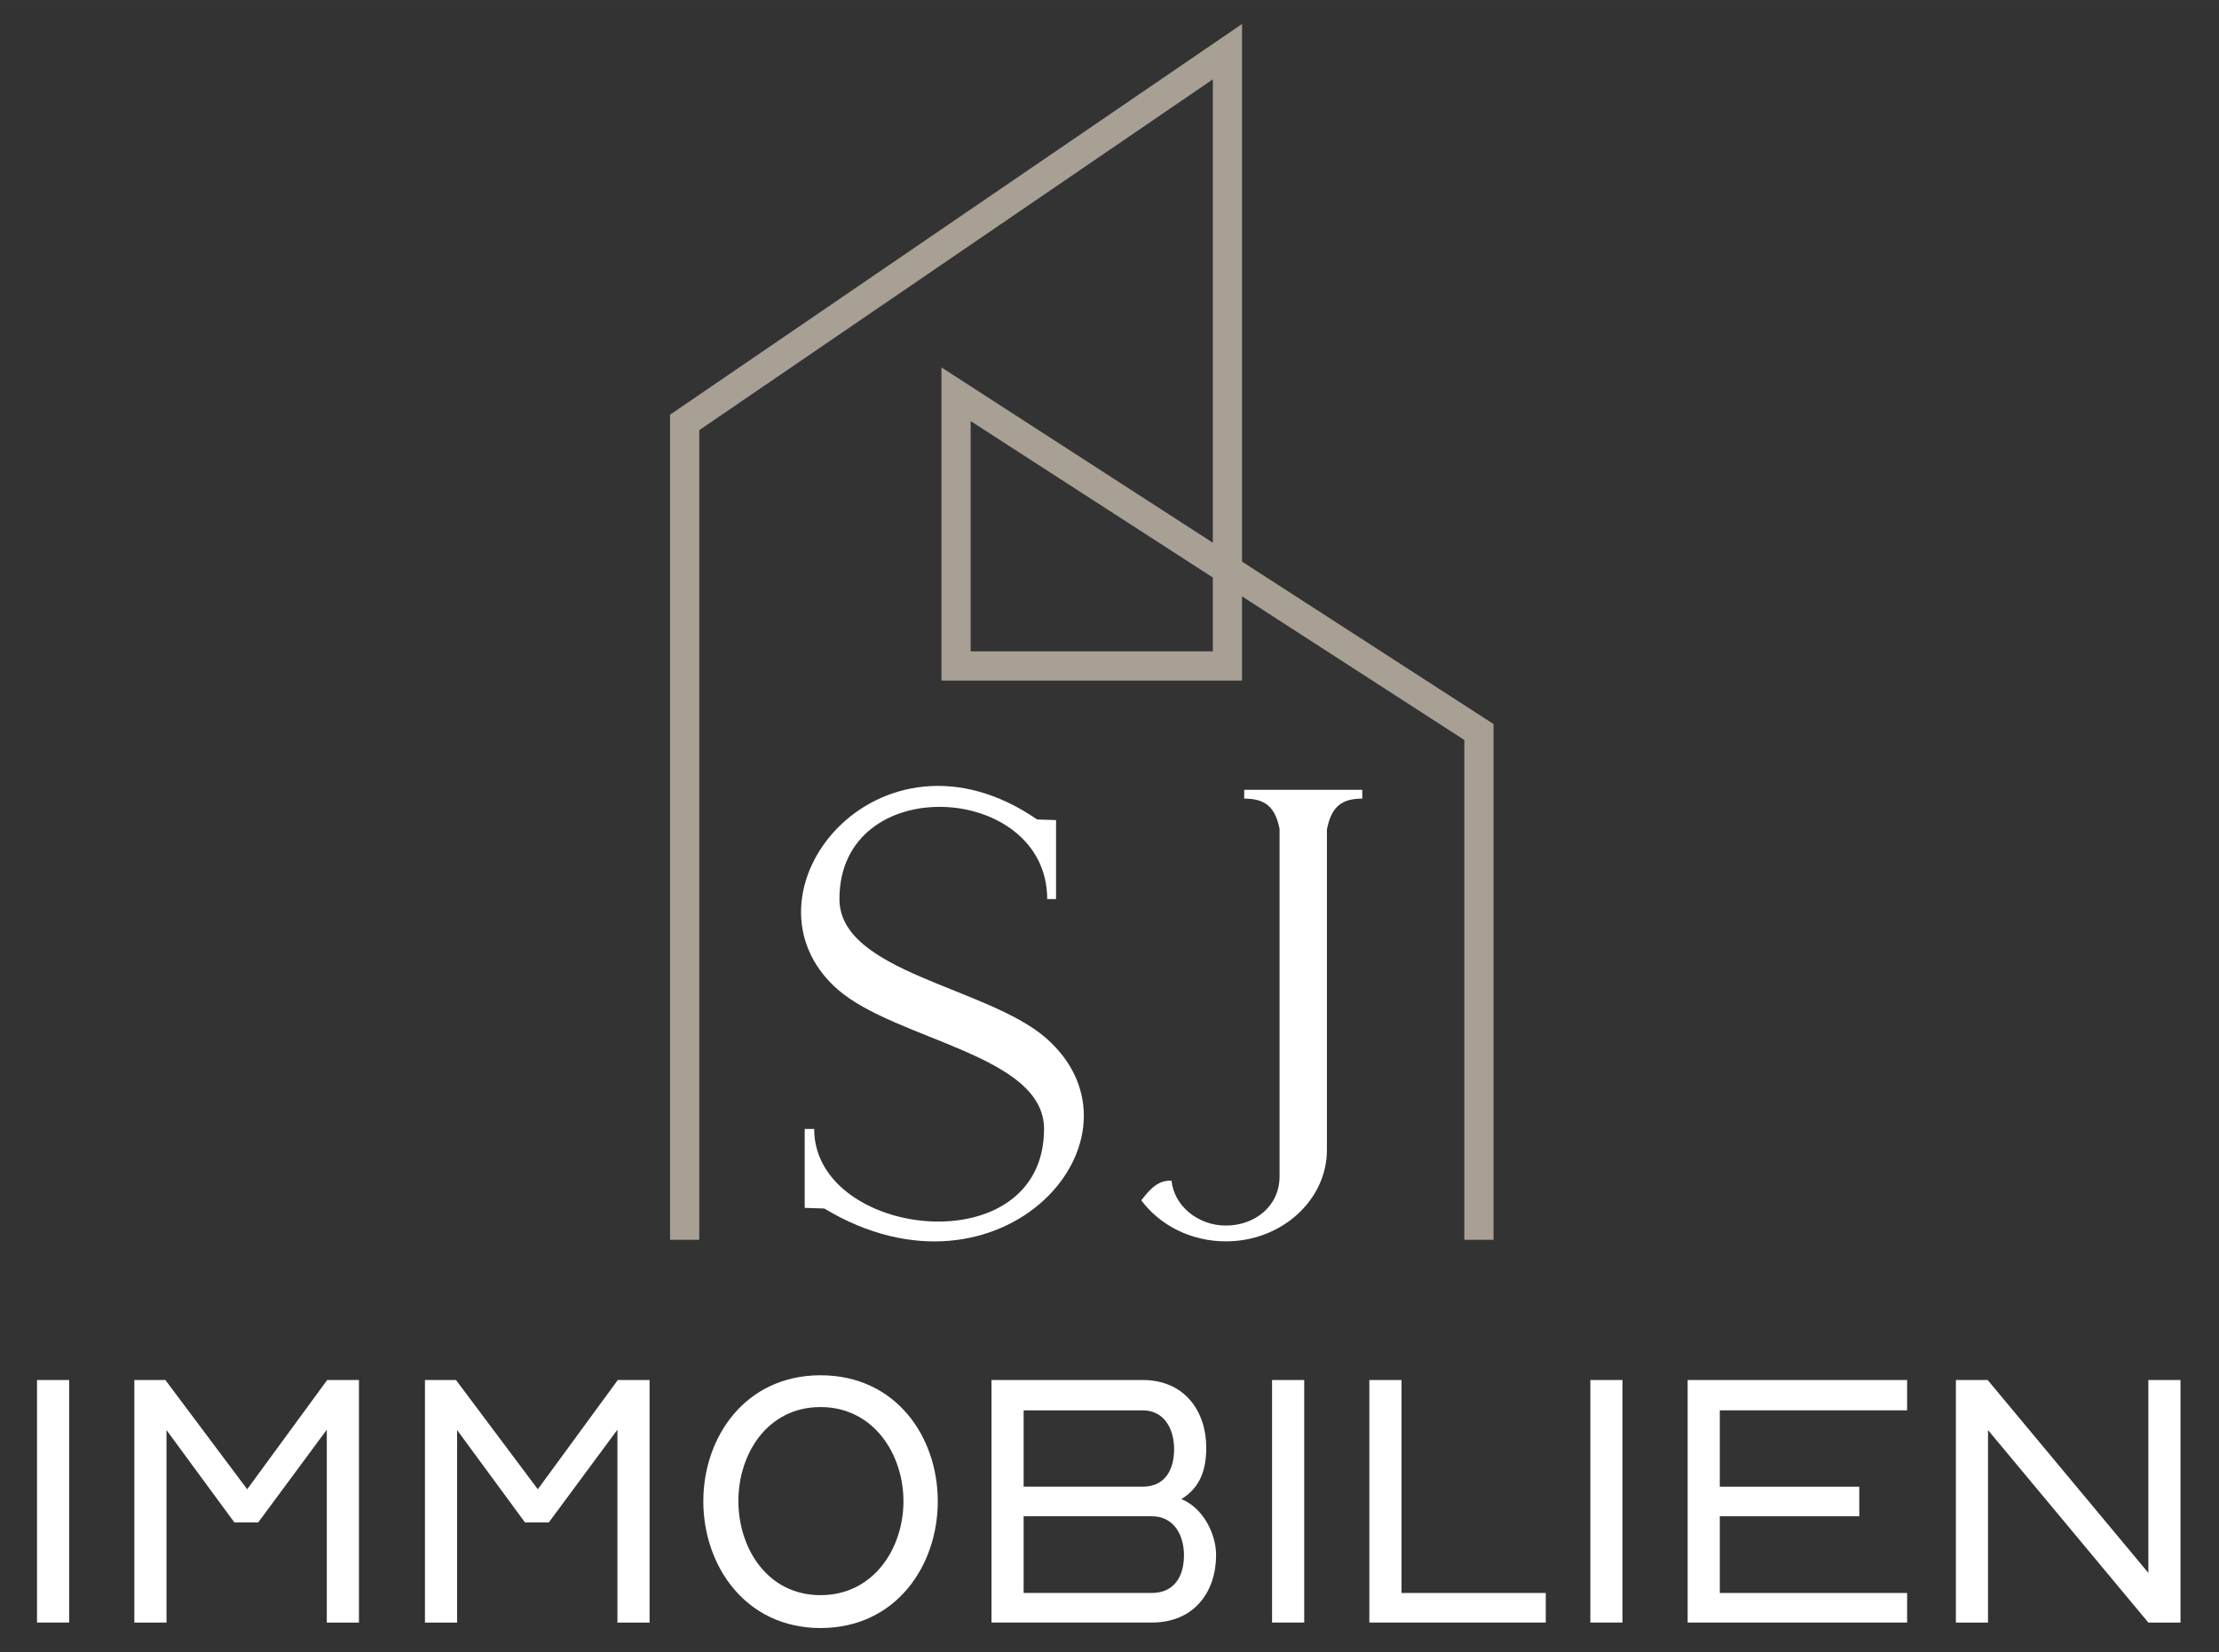 <?xml version="1.0" encoding="UTF-8"?> <svg xmlns="http://www.w3.org/2000/svg" id="Ebene_1" width="42.993mm" height="32.004mm" version="1.1" viewBox="0 0 121.87 90.719"><rect x="0" y="0" width="121.87" height="90.719" fill="#333333" stroke="none"/><defs><style> .st0 { fill: #fff; } .st1 { fill: #a89f95; } </style></defs><path class="st1" d="M53.31,23.124l13.3,8.59v4.053h-13.3v-12.643ZM68.215,1.316l-31.415,21.456v45.311h1.606V23.621l28.204-19.263v25.445l-14.905-9.628v17.198h16.51v-4.622l12.207,7.884v27.448h1.605v-28.323l-13.812-8.92V1.316Z"></path><rect class="st0" x="2.033" y="75.783" width="1.765" height="13.319"></rect><polygon class="st0" points="17.969 75.784 13.576 81.782 9.083 75.784 7.378 75.784 7.378 89.103 9.144 89.103 9.144 78.533 12.874 83.607 14.178 83.607 17.948 78.512 17.948 89.103 19.714 89.103 19.714 75.784 17.969 75.784"></polygon><polygon class="st0" points="33.93 75.784 29.537 81.782 25.044 75.784 23.339 75.784 23.339 89.103 25.105 89.103 25.105 78.533 28.835 83.607 30.139 83.607 33.909 78.512 33.909 89.103 35.675 89.103 35.675 75.784 33.93 75.784"></polygon><g><path class="st0" d="M40.553,82.423c0,2.587,1.584,5.175,4.513,5.175,2.908,0,4.553-2.568,4.553-5.155s-1.645-5.175-4.553-5.175c-2.929,0-4.513,2.587-4.513,5.155M38.627,82.443c0-3.53,2.307-6.92,6.439-6.92s6.438,3.37,6.438,6.92-2.306,6.96-6.438,6.96-6.439-3.43-6.439-6.96"></path><path class="st0" d="M56.219,87.477h7.041c1.223,0,1.765-.902,1.765-2.066,0-1.123-.562-2.146-1.765-2.146h-7.041v4.212ZM56.219,81.64h6.54c1.223,0,1.724-.922,1.724-2.066,0-1.103-.541-2.125-1.724-2.125h-6.54v4.191ZM63.26,89.102h-8.806v-13.319h8.305c2.306,0,3.49,1.725,3.49,3.711,0,1.204-.321,2.187-1.365,2.828,1.224.502,1.906,1.946,1.906,3.069,0,2.026-1.204,3.711-3.53,3.711"></path></g><rect class="st0" x="69.863" y="75.783" width="1.766" height="13.319"></rect><polygon class="st0" points="75.206 75.784 75.206 89.103 84.895 89.103 84.895 87.478 76.972 87.478 76.972 75.784 75.206 75.784"></polygon><rect class="st0" x="87.343" y="75.783" width="1.765" height="13.319"></rect><polygon class="st0" points="92.687 75.784 92.687 89.103 104.742 89.103 104.742 87.478 94.453 87.478 94.453 83.266 102.114 83.266 102.114 81.641 94.453 81.641 94.453 77.449 104.742 77.449 104.742 75.784 92.687 75.784"></polygon><polygon class="st0" points="117.99 75.784 117.99 86.375 109.165 75.784 107.42 75.784 107.42 89.103 109.184 89.103 109.184 78.533 117.99 89.103 119.755 89.103 119.755 75.784 117.99 75.784"></polygon><g><path class="st0" d="M57.444,57.001c6.174,5.41-2.427,15.226-12.173,9.364l-1.076-.035v-4.334h.52c0,6.034,12.625,7.491,12.625,0,0-4.093-8.116-4.856-11.341-7.666-5.896-5.202,2.254-15.329,10.96-9.329l1.04.034v4.336h-.486c0-6.416-11.41-7.076-11.41,0,0,4.023,8.116,4.821,11.341,7.63"></path><path class="st0" d="M68.333,43.371h6.485v.485c-1.109,0-1.699.417-1.942,1.7v17.584c0,2.775-2.497,5.029-5.549,5.029-1.942,0-3.642-.902-4.647-2.254.312-.382.832-1.145,1.664-1.075.139,1.387,1.457,2.462,2.983,2.462,1.561,0,2.948-1.04,2.948-2.705v-19.076c-.243-1.248-.832-1.665-1.942-1.665v-.485Z"></path></g></svg> 